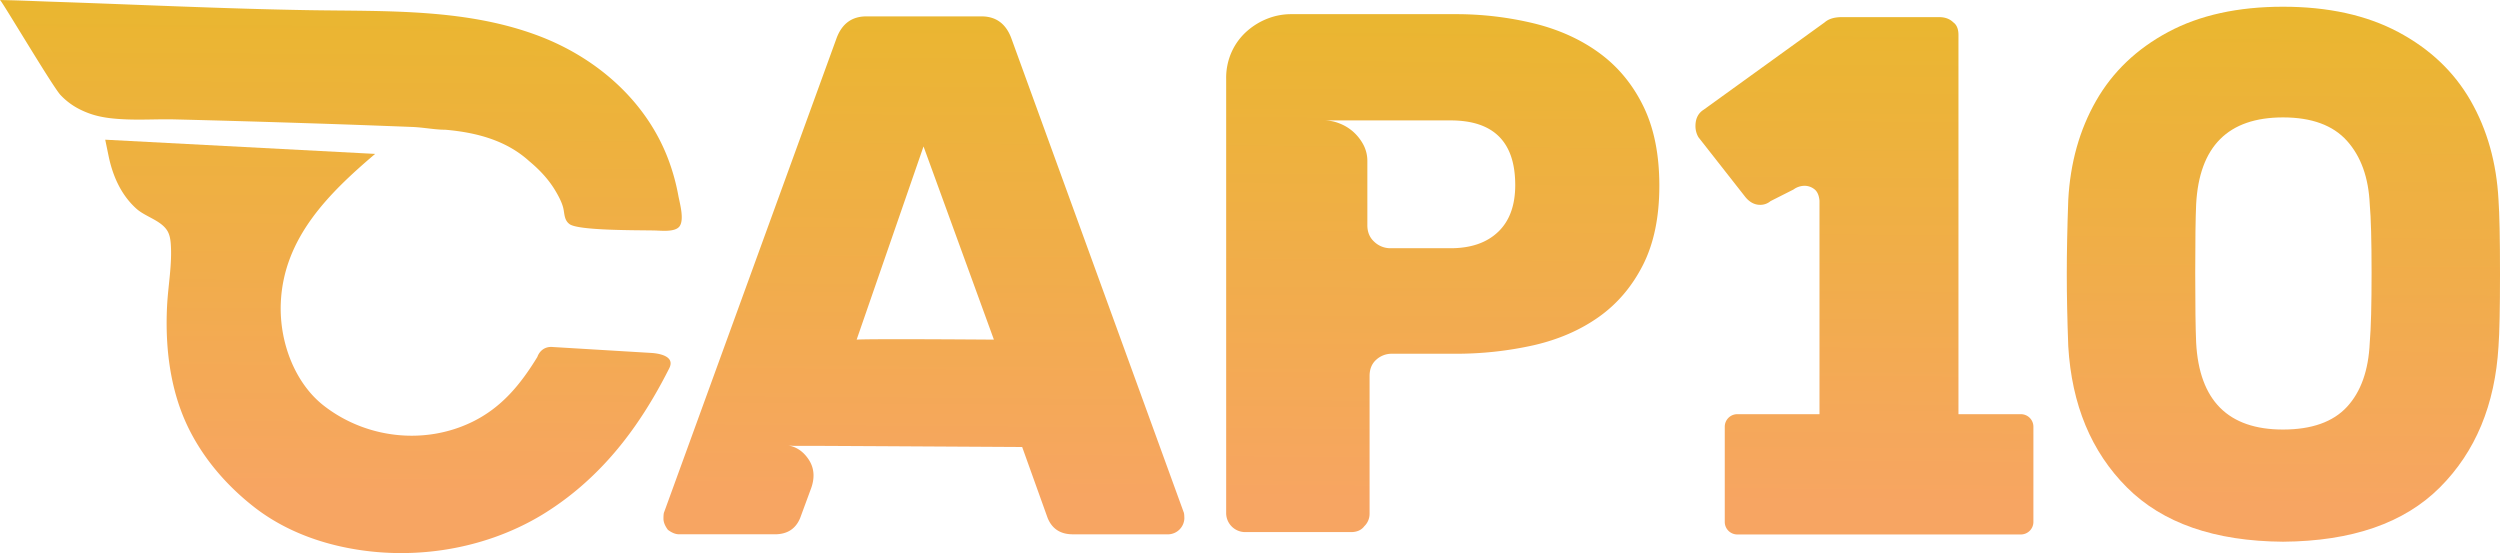 <svg xmlns="http://www.w3.org/2000/svg" xmlns:xlink="http://www.w3.org/1999/xlink" viewBox="0 0 2193.05 485.18"><defs><style>.cls-1{fill:url(#linear-gradient);}.cls-2{fill:url(#linear-gradient-2);}.cls-3{fill:url(#linear-gradient-3);}.cls-4{fill:url(#linear-gradient-4);}.cls-5{fill:url(#linear-gradient-5);}.cls-6{fill:url(#linear-gradient-6);}</style><linearGradient id="linear-gradient" x1="296.64" y1="432.02" x2="300.31" y2="-88.95" gradientUnits="userSpaceOnUse"><stop offset="0" stop-color="#f7a562"/><stop offset="1" stop-color="#e7ba25"/></linearGradient><linearGradient id="linear-gradient-2" x1="338.81" y1="432.31" x2="342.48" y2="-88.65" xlink:href="#linear-gradient"/><linearGradient id="linear-gradient-3" x1="810.6" y1="435.64" x2="814.27" y2="-85.33" xlink:href="#linear-gradient"/><linearGradient id="linear-gradient-4" x1="1263.36" y1="438.83" x2="1267.03" y2="-82.14" xlink:href="#linear-gradient"/><linearGradient id="linear-gradient-5" x1="2001.62" y1="444.02" x2="2005.29" y2="-76.94" xlink:href="#linear-gradient"/><linearGradient id="linear-gradient-6" x1="1634.4" y1="441.44" x2="1638.07" y2="-79.53" xlink:href="#linear-gradient"/></defs><g id="Layer_2" data-name="Layer 2"><g id="Layer_1-2" data-name="Layer 1"><path class="cls-1" d="M371.71,112.19c6.32.7,12.62,1.62,19,1.62,26.62,2.34,53.06,9,73.49,27.53,8.93,7.41,17.09,16,23,26,2.66,4.49,5.56,9.81,6.84,14.89s.68,10.81,5.61,14.39c7.88,5.71,57.92,5.23,74.79,5.57,5.51.12,17.68,1.6,21.58-3.55,4.54-6,.2-20.53-1-27.21a183.8,183.8,0,0,0-8-29.52c-18.68-51.69-61.91-90-112.46-109.67-64.41-25-135.16-22.19-203-23.31-76.32-1.27-152.68-5-229-7.53C31.1,1,19.57.47,8.07.2L0,0C1.15,0,46.3,76.21,53.1,83.37c7.36,7.76,15.62,12.69,25.6,16.27,10.19,3.66,21.45,4.66,32.19,5.09,13.94.56,27.88-.3,41.81,0q57.23,1.41,114.42,3.27,31.86,1,63.72,2.2,15.93.59,31.85,1.21C365.7,111.57,368.71,111.86,371.71,112.19Z"/><path class="cls-2" d="M485,304.41l86.32,5.19c7.16.45,21.08,2.92,15.78,13.44-17.86,35.4-39.62,68.29-68.6,95.64A255.79,255.79,0,0,1,476,451.31C423,483.52,356.4,493,295.89,478.7c-26.27-6.21-51.6-17.24-72.95-33.9-27.14-21.17-48-47.24-60.41-75.37s-17.84-62.05-16-100.41c.86-18.15,4.55-36.72,3.29-54.86-.3-4.28-1-8.69-3.39-12.27-5.82-8.76-19-11.81-26.83-18.86-12-10.77-20.25-26.35-24.36-46.27L92.3,122.55,329.08,135c-40.66,34.58-80,73.38-82.72,129.91-1.71,36,13,71.57,37.37,90.71,36.83,28.88,88.24,35.07,130.47,14.5,25.94-12.64,42.5-33,57.21-57.05C471.41,313,474.31,303.44,485,304.41Z"/><path class="cls-3" d="M887.05,33.28Q879.88,14.38,861,14.37h-101q-18.91,0-26.07,18.91L582.64,449.16C582.2,450,582,452,582,455s1.3,6.31,3.91,9.78q5.21,3.92,9.78,3.91h84.09q16.28,0,22.16-14.34l9.13-24.77q5.87-15-1.63-26.4t-19.89-12.71a53.51,53.51,0,0,0,9.78.65H715c9.55,0,181.67,1,181.67,1L919,454.37q5.87,14.36,22.16,14.34h84.09A14.54,14.54,0,0,0,1038.94,455c0-3-.23-5-.66-5.86ZM751.47,297.93l58.67-169.48,61.73,169.48S763.63,297.06,751.47,297.93Z"/><path class="cls-4" d="M1403.17,46.64q-24.43-17.93-57.36-26.07a291,291,0,0,0-70.08-8.15h-143.4A56.72,56.72,0,0,0,1112.77,16a60.37,60.37,0,0,0-18.25,10.76,53.93,53.93,0,0,0-13.69,17.92,55.32,55.32,0,0,0-5.21,24.45V450.46a16.71,16.71,0,0,0,16.29,16.3h93.22c5.21,0,9.12-1.73,11.73-5.22a15.06,15.06,0,0,0,4.56-11.08V329.87q0-9.12,5.87-14.34a20,20,0,0,1,13.69-5.22h54.75a310.52,310.52,0,0,0,69.75-7.49q32.6-7.49,57-24.77t38.78-45.63q14.34-28.36,14.35-69.43t-14-69.74Q1427.61,64.57,1403.17,46.64Zm-89,156.77q-15,14.34-41.71,14.34h-52.8a20.43,20.43,0,0,1-14-5.54q-6.2-5.53-6.19-14.67V141.48a30.38,30.38,0,0,0-3.91-15.31,41,41,0,0,0-9.45-11.41,39.78,39.78,0,0,0-12.06-6.85,36.28,36.28,0,0,0-11.74-2.28h110.17q56.7,0,56.71,56.71Q1329.19,189.08,1314.19,203.41Z"/><path class="cls-5" d="M2191.74,175.38q-2.61-48.89-24.44-87t-63.56-60.3Q2062,5.9,2002.71,5.9T1902,28.06q-41.41,22.17-63.23,60.3t-24.45,87q-1.3,36.51-1.3,65.19,0,28,1.3,63.23,4.56,76.92,51.5,123.85t136.89,47.58q90.59-.66,137.54-47.58t51.49-123.85q1.31-17.61,1.31-63.23Q2193.05,193.64,2191.74,175.38ZM2078.8,300.54q-1.62,36.51-20,56.38t-56.13,19.88q-72.15,0-76.17-76.26-.8-18.9-.8-61.28t.8-60q4-76.26,76.17-76.27,37.68,0,56.13,20.54t20,55.73q1.59,17.6,1.6,60T2078.8,300.54Z"/><path class="cls-6" d="M1772.76,363.33H1718V30.67c0-5.22-1.53-8.9-4.56-11.08-3.05-3-7.17-4.56-12.39-4.56h-85.39q-9.78,0-15,4.56l-106.2,76.66q-7.18,4.57-7.17,14.34a19.34,19.34,0,0,0,2.61,9.78l40.41,51.5q5.87,7.81,13.69,7.82a13.8,13.8,0,0,0,9.13-3.26l20.15-10.18a16.55,16.55,0,0,1,9.78-3.26,13.84,13.84,0,0,1,8.47,2.94c2.61,1.95,4.13,5.33,4.56,10.1v187.3H1524a11,11,0,0,0-11,11v83.51a11,11,0,0,0,11,11h248.74a11,11,0,0,0,11-11V374.31A11,11,0,0,0,1772.76,363.33Z"/></g></g></svg>